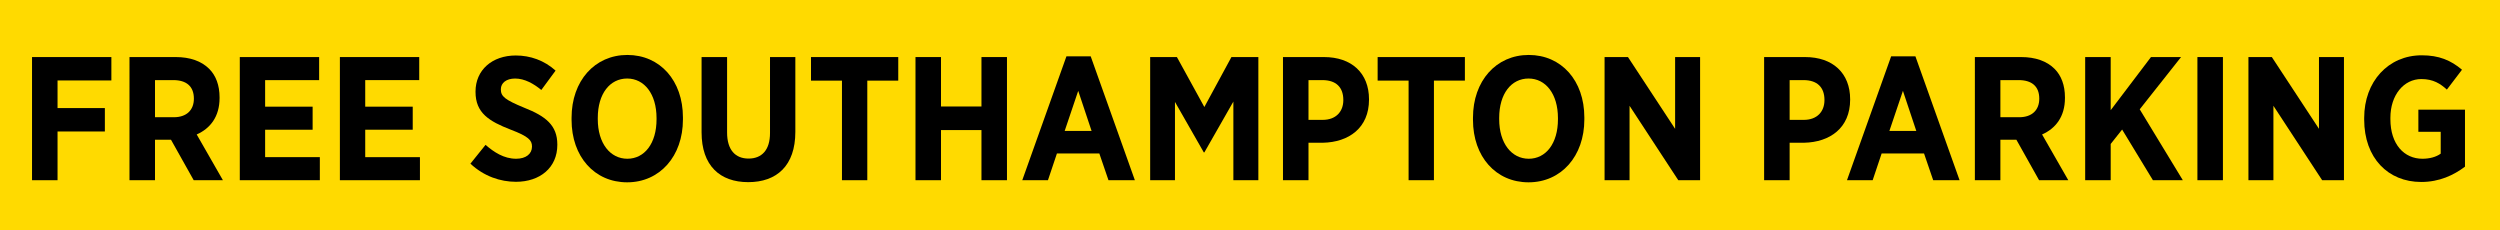 <!-- Generator: Adobe Illustrator 22.1.0, SVG Export Plug-In  -->
<svg version="1.1"
	 xmlns="http://www.w3.org/2000/svg" xmlns:xlink="http://www.w3.org/1999/xlink" xmlns:a="http://ns.adobe.com/AdobeSVGViewerExtensions/3.0/"
	 x="0px" y="0px" width="738.972px" height="68px" viewBox="0 0 738.972 68" style="enable-background:new 0 0 738.972 68;"
	 xml:space="preserve">
<style type="text/css">
	.st0{fill:#FFDA00;}
</style>
<defs>
</defs>
<rect class="st0" width="738.972" height="68"/>
<g>
	<path d="M9.468,16.866h23.453v6.916H17.008v8.165h13.989v6.917H17.008v14.404h-7.54V16.866z"/>
	<path d="M38.276,16.866h13.676c4.212,0,7.593,1.196,9.881,3.484c1.976,1.976,3.068,4.836,3.068,8.424v0.208
		c0,5.513-2.756,8.997-6.76,10.765l7.748,13.521h-8.632l-6.708-11.96h-4.732v11.96h-7.541V16.866z M51.38,34.651
		c3.848,0,5.928-2.184,5.928-5.46v-0.052c0-3.64-2.236-5.46-6.084-5.46h-5.408v10.972H51.38z"/>
	<path d="M70.88,16.866h23.453v6.812H78.368v7.852h14.041v6.812H78.368v8.112h16.173v6.812H70.88V16.866z"/>
	<path d="M100.467,16.866h23.453v6.812h-15.964v7.852h14.041v6.812h-14.041v8.112h16.172v6.812h-23.661V16.866z"/>
	<path d="M139.05,48.379l4.472-5.564c2.444,2.132,5.408,4.108,9.049,4.108c2.912,0,4.68-1.456,4.68-3.588v-0.052
		c0-1.82-1.04-2.964-6.24-4.94c-6.448-2.496-10.452-4.94-10.452-11.18v-0.104c0-6.344,4.888-10.66,11.908-10.66
		c4.265,0,8.425,1.456,11.753,4.472l-4.212,5.721c-2.288-1.872-4.94-3.38-7.749-3.38c-2.6,0-4.212,1.3-4.212,3.172v0.052
		c0,2.08,1.248,3.068,6.916,5.408c6.345,2.496,9.776,5.2,9.776,10.868v0.104c0,6.76-5.148,10.92-12.22,10.92
		C147.89,53.735,143.054,52.124,139.05,48.379z"/>
	<path d="M168.95,35.431v-0.624c0-10.92,6.864-18.564,16.485-18.564c9.672,0,16.433,7.592,16.433,18.461v0.624
		c0,10.868-6.864,18.564-16.485,18.564C175.711,53.892,168.95,46.299,168.95,35.431z M194.067,35.275v-0.364
		c0-7.177-3.64-11.701-8.685-11.701c-5.096,0-8.684,4.472-8.684,11.648v0.364c0,7.177,3.692,11.701,8.736,11.701
		S194.067,42.451,194.067,35.275z"/>
	<path d="M207.378,39.123V16.866h7.541v22.309c0,5.148,2.444,7.696,6.344,7.696s6.344-2.496,6.344-7.54V16.866h7.488v22.101
		c0,10.037-5.512,14.873-13.937,14.873C212.786,53.84,207.378,48.951,207.378,39.123z"/>
	<path d="M248.874,23.834h-9.152v-6.968h25.793v6.968h-9.152v29.433h-7.488V23.834z"/>
	<path d="M270.609,16.866h7.54v14.612h11.961V16.866h7.54v36.401h-7.54v-14.82h-11.961v14.82h-7.54V16.866z"/>
	<path d="M315.225,16.658h7.176l13.053,36.609h-7.801l-2.704-7.904h-12.532l-2.652,7.904h-7.592L315.225,16.658z M322.661,38.707
		l-3.952-11.856l-4.004,11.856H322.661z"/>
	<path d="M339.976,16.866h7.904l8.112,14.769l8.008-14.769h7.957v36.401h-7.385V30.022l-8.58,15.029h-0.156l-8.528-14.924v23.141
		h-7.332V16.866z"/>
	<path d="M379.236,16.866h12.117c8.164,0,13.312,4.732,13.312,12.48v0.104c0,8.373-5.98,12.584-13.625,12.741h-4.264v11.076h-7.541
		V16.866z M390.988,35.431c3.9,0,6.084-2.444,6.084-5.824v-0.052c0-3.796-2.184-5.876-6.188-5.876h-4.108v11.752H390.988z"/>
	<path d="M416.364,23.834h-9.152v-6.968h25.793v6.968h-9.152v29.433h-7.488V23.834z"/>
	<path d="M435.395,35.431v-0.624c0-10.92,6.864-18.564,16.485-18.564c9.672,0,16.433,7.592,16.433,18.461v0.624
		c0,10.868-6.864,18.564-16.485,18.564C442.156,53.892,435.395,46.299,435.395,35.431z M460.512,35.275v-0.364
		c0-7.177-3.64-11.701-8.685-11.701c-5.096,0-8.684,4.472-8.684,11.648v0.364c0,7.177,3.692,11.701,8.736,11.701
		S460.512,42.451,460.512,35.275z"/>
	<path d="M474.291,16.866h6.917l13.937,21.217V16.866h7.384v36.401h-6.448l-14.404-21.997v21.997h-7.384V16.866z"/>
	<path d="M521.455,16.866h12.117c8.164,0,13.312,4.732,13.312,12.48v0.104c0,8.373-5.98,12.584-13.625,12.741h-4.264v11.076h-7.541
		V16.866z M533.208,35.431c3.9,0,6.084-2.444,6.084-5.824v-0.052c0-3.796-2.184-5.876-6.188-5.876h-4.108v11.752H533.208z"/>
	<path d="M559,16.658h7.176l13.052,36.609h-7.8l-2.704-7.904h-12.533l-2.652,7.904h-7.593L559,16.658z M566.436,38.707
		l-3.952-11.856l-4.004,11.856H566.436z"/>
	<path d="M583.751,16.866h13.676c4.212,0,7.593,1.196,9.881,3.484c1.976,1.976,3.068,4.836,3.068,8.424v0.208
		c0,5.513-2.756,8.997-6.76,10.765l7.748,13.521h-8.632l-6.708-11.96h-4.732v11.96h-7.541V16.866z M596.856,34.651
		c3.848,0,5.928-2.184,5.928-5.46v-0.052c0-3.64-2.236-5.46-6.084-5.46h-5.408v10.972H596.856z"/>
	<path d="M616.356,16.866h7.541v15.705l11.908-15.705h8.893l-12.221,15.444l12.74,20.957h-8.84l-9.101-14.977l-3.38,4.264v10.712
		h-7.541V16.866z"/>
	<path d="M649.531,16.866h7.54v36.401h-7.54V16.866z"/>
	<path d="M664.611,16.866h6.916l13.937,21.217V16.866h7.384v36.401h-6.448l-14.404-21.997v21.997h-7.384V16.866z"/>
	<path d="M698.826,35.327v-0.468c0-10.764,7.125-18.513,17.005-18.513c5.097,0,8.58,1.456,11.908,4.264l-4.472,5.876
		c-1.924-1.768-4.057-3.12-7.541-3.12c-5.199,0-9.152,4.732-9.152,11.44v0.416c0,7.488,4.108,11.701,9.465,11.701
		c2.132,0,4.057-0.52,5.408-1.508v-6.448h-6.604v-6.552h13.78v16.849c-3.328,2.496-7.54,4.524-12.948,4.524
		C705.898,53.788,698.826,46.715,698.826,35.327z"/>
</g>
</svg>